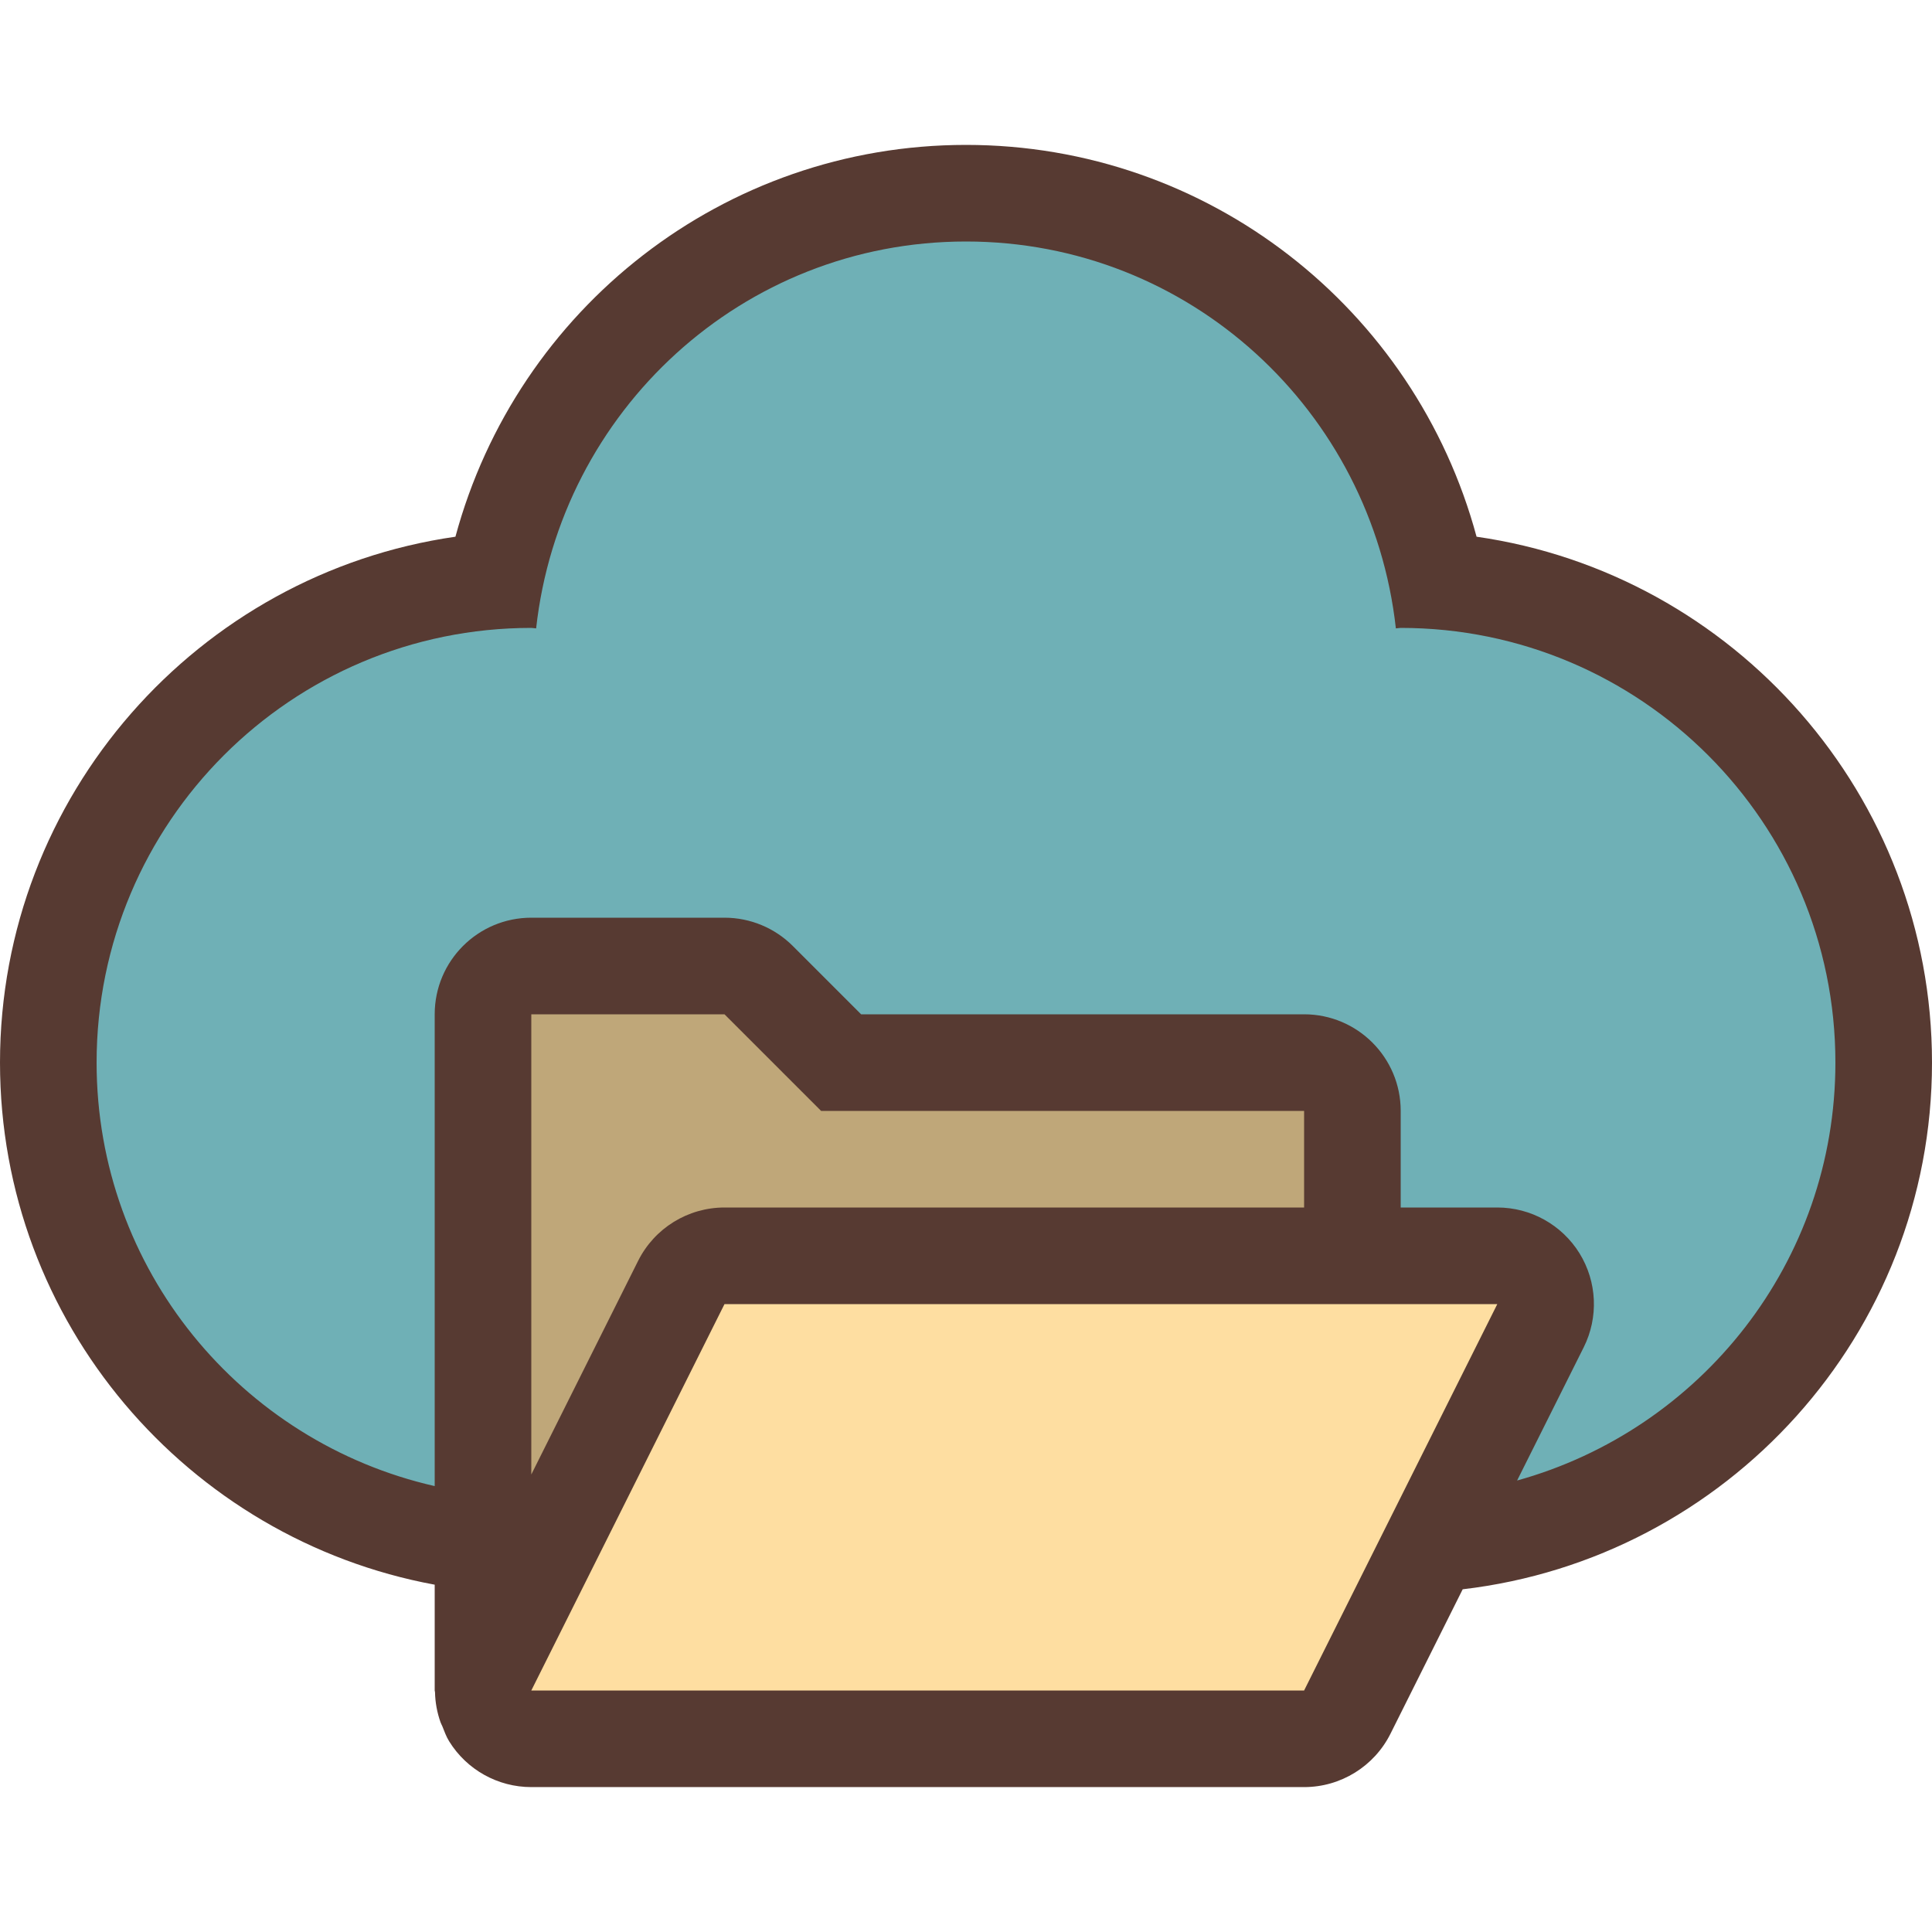 <?xml version="1.0" encoding="iso-8859-1"?>
<!-- Uploaded to: SVG Repo, www.svgrepo.com, Generator: SVG Repo Mixer Tools -->
<svg height="800px" width="800px" version="1.1" id="Layer_1" xmlns="http://www.w3.org/2000/svg" xmlns:xlink="http://www.w3.org/1999/xlink" 
	 viewBox="0 0 512 512" xml:space="preserve">
<path style="fill:#6FB0B6;" d="M128,409.865l-15.633-3.55C53.743,392.994,12.8,341.7,12.8,281.6
	c0-67.311,52.224-122.65,118.281-127.633C142.925,94.652,194.782,51.2,256,51.2s113.075,43.452,124.919,102.767
	C446.976,158.95,499.2,214.289,499.2,281.6c0,57.165-38.554,107.785-93.73,123.093l-27.75,7.697L128,409.865z"/>
<path style="fill:#BFA779;" d="M128,390.758V256h69.299l25.6,25.6H358.4v51.2H192c-4.881,0-9.267,2.705-11.452,7.066l-28.297,56.619
	L128,390.758z"/>
<polygon style="fill:#FEDEA1;" points="120.09,460.8 184.09,332.8 417.51,332.8 353.51,460.8 "/>
<path style="fill:#573A32;" d="M391.305,142.234C374.98,81.749,320.162,38.4,256,38.4S137.028,81.749,120.695,142.234
	C52.54,152.013,0,210.782,0,281.6c0,68.89,49.758,126.285,115.2,138.359V448c0,0.162,0.085,0.299,0.085,0.452
	c0.051,2.705,0.546,5.367,1.451,7.945c0.128,0.375,0.324,0.7,0.478,1.058c0.546,1.357,1.024,2.731,1.809,4.002
	c4.668,7.552,12.902,12.143,21.777,12.143h204.8c9.694,0,18.56-5.478,22.895-14.148l19.132-38.272
	C457.523,412.996,512,353.655,512,281.6C512,210.782,459.46,152.013,391.305,142.234z M345.6,448H140.8L192,345.6h204.8L345.6,448z
	 M140.8,390.758V268.8H192l25.6,25.6h128V320H192c-9.694,0-18.56,5.478-22.895,14.148L140.8,390.758z M402.048,392.354
	l17.655-35.311c3.968-7.936,3.541-17.357-1.118-24.909C413.909,324.591,405.675,320,396.8,320h-25.6v-25.6
	c0-14.14-11.46-25.6-25.6-25.6H228.207l-18.099-18.099c-4.804-4.804-11.315-7.501-18.108-7.501h-51.2c-14.14,0-25.6,11.46-25.6,25.6
	v125.03C63.915,382.174,25.6,336.41,25.6,281.6c0-63.625,51.575-115.2,115.2-115.2c0.435,0,0.845,0.119,1.28,0.128
	C148.463,108.945,196.719,64,256,64s107.537,44.945,113.92,102.528c0.435-0.009,0.845-0.128,1.28-0.128
	c63.625,0,115.2,51.575,115.2,115.2C486.4,334.507,450.654,378.871,402.048,392.354z"/>
</svg>